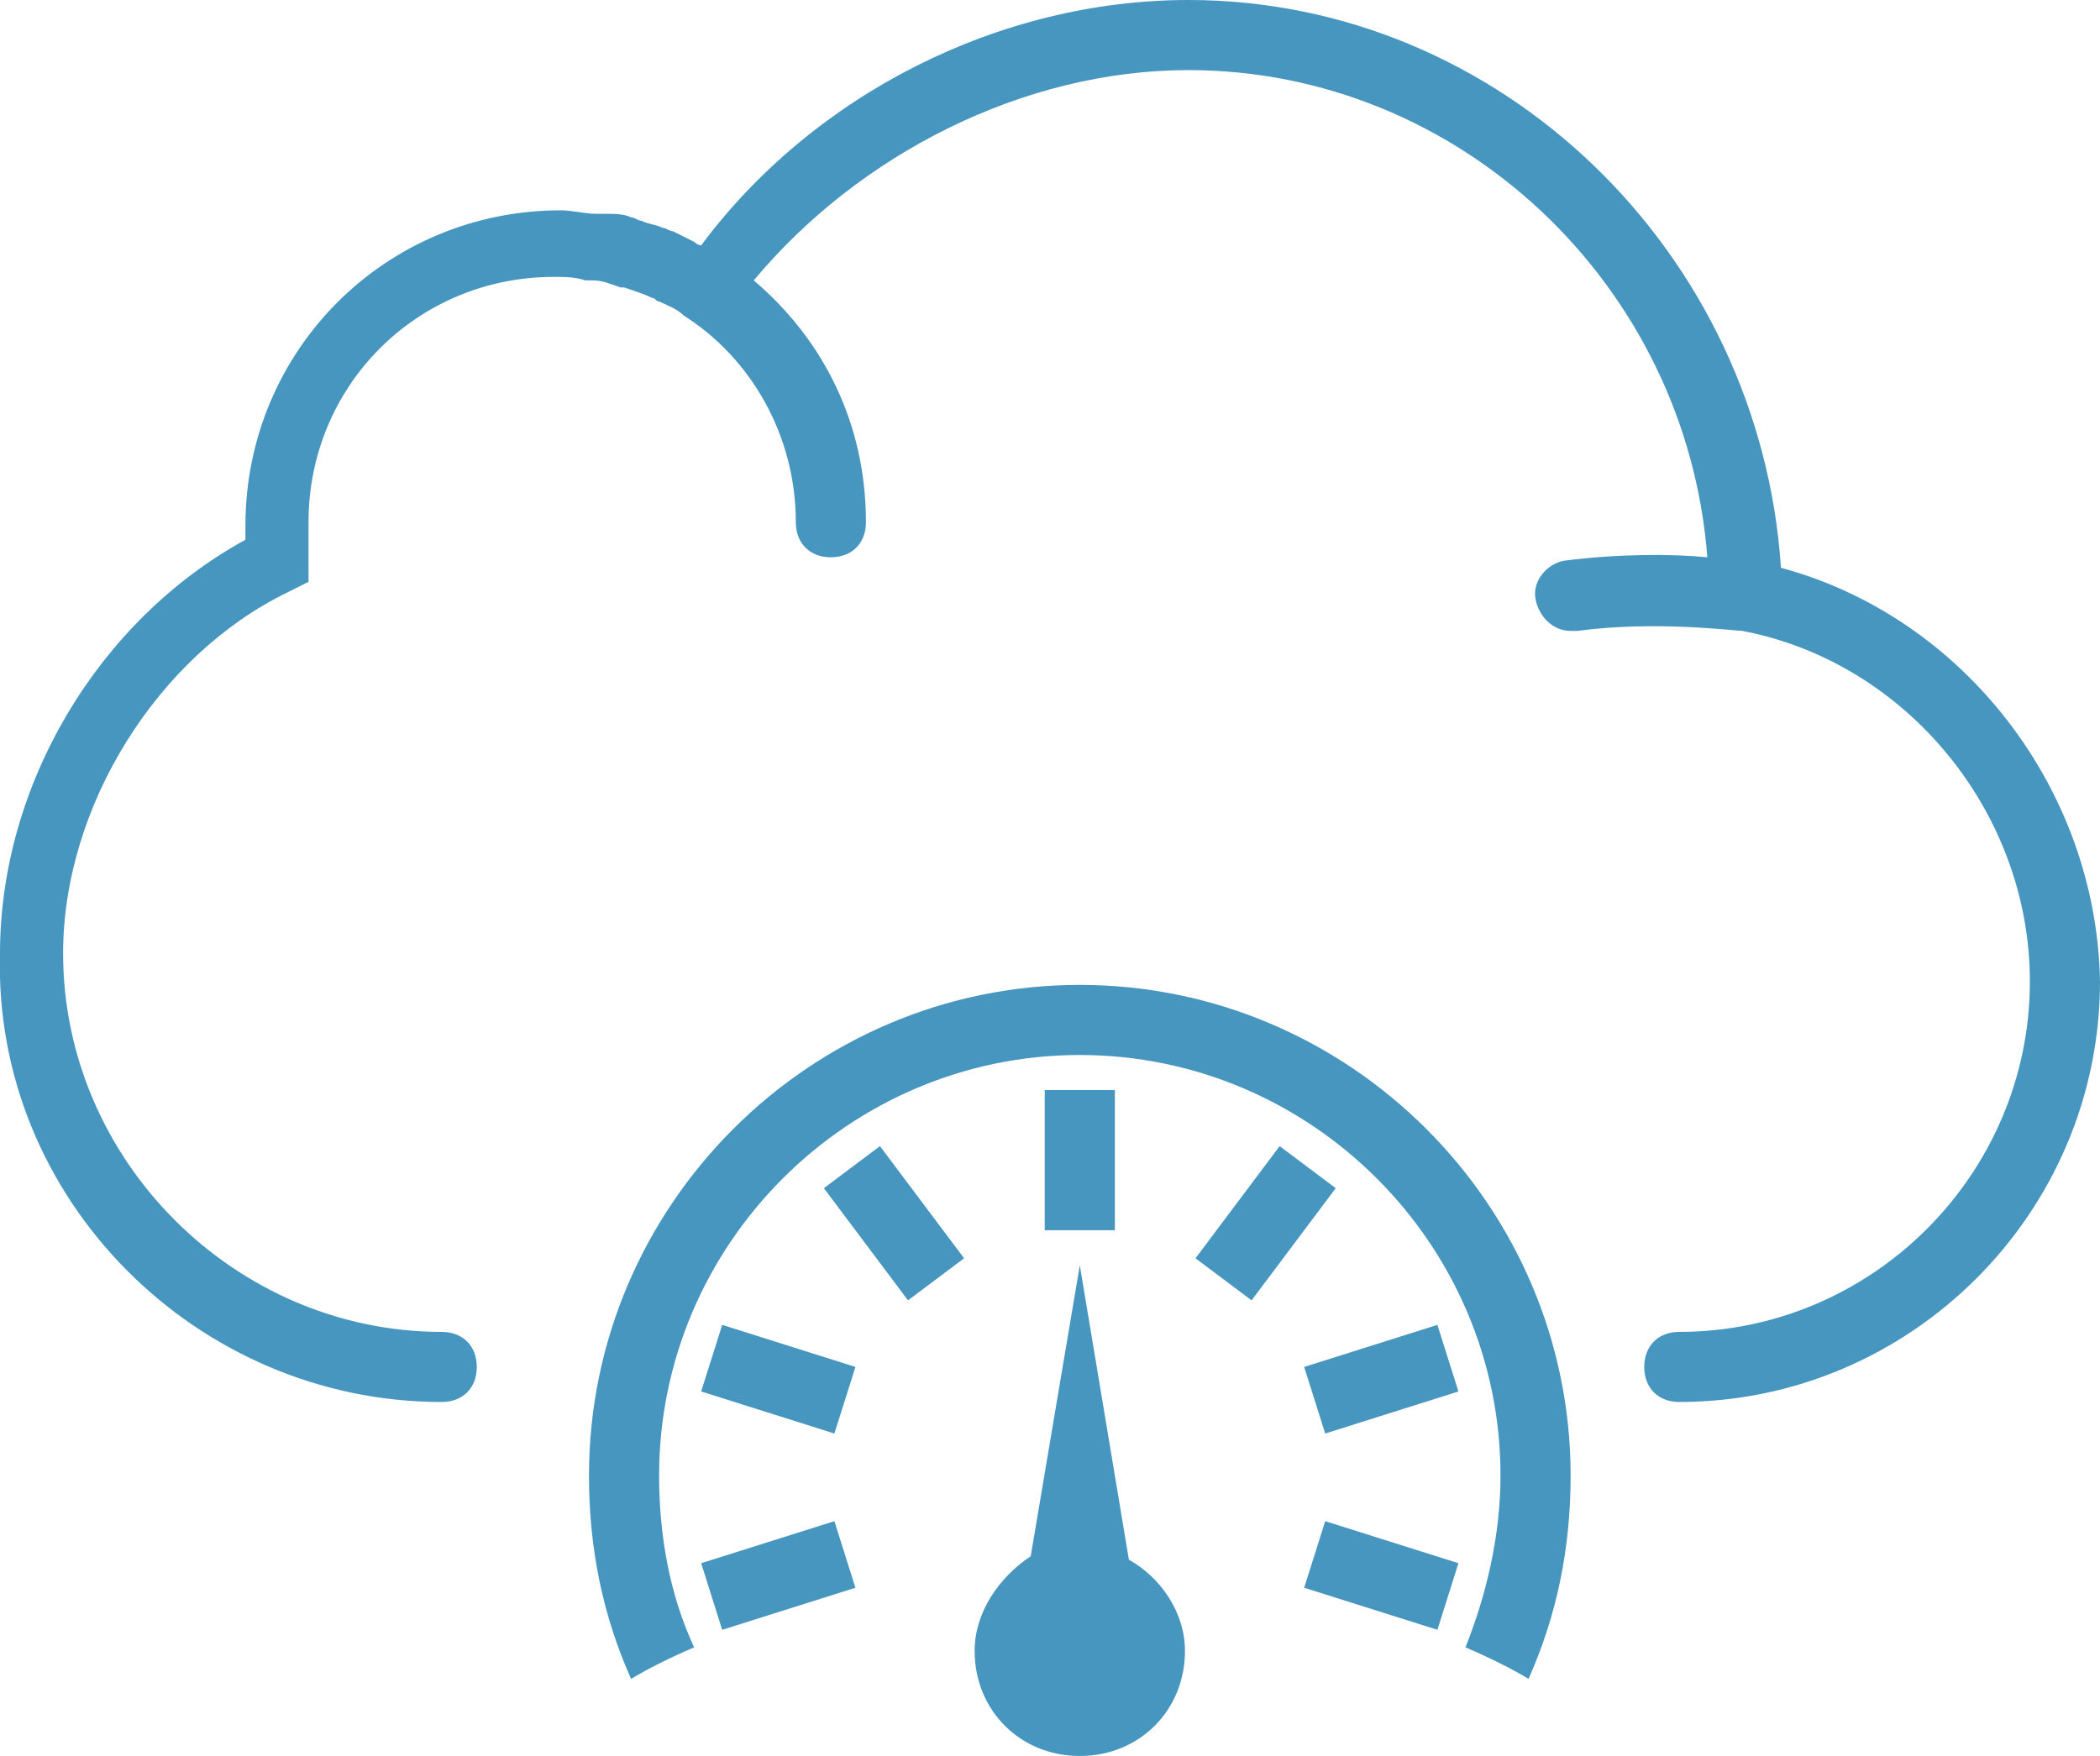 <svg xmlns="http://www.w3.org/2000/svg" xmlns:xlink="http://www.w3.org/1999/xlink" id="Capa_1" x="0px" y="0px" viewBox="-268.8 375 59.9 50.1" style="enable-background:new -268.8 375 59.9 50.1;" xml:space="preserve"><style type="text/css">	.st0{fill:#4696bf;}</style><path class="st0" d="M-218,391.2c-0.6-9-8-16.2-16.9-16.2c-5.4,0-10.7,2.7-13.9,7c-0.1,0-0.2-0.1-0.2-0.1c-0.2-0.1-0.4-0.2-0.6-0.3  c-0.1,0-0.2-0.1-0.3-0.1c-0.2-0.1-0.4-0.1-0.6-0.2c-0.1,0-0.2-0.1-0.3-0.1c-0.2-0.1-0.5-0.1-0.7-0.1c-0.1,0-0.2,0-0.3,0  c-0.3,0-0.7-0.1-1-0.1c-5,0-9,4-9,9c0,0.1,0,0.3,0,0.4c-4.2,2.3-7,7-7,11.8c-0.2,7,5.6,12.8,12.6,12.8c0.6,0,1-0.4,1-1s-0.4-1-1-1  c-5.9,0-10.8-4.9-10.8-10.8c0-4.2,2.7-8.5,6.4-10.3l0.6-0.3V391c0-0.1,0-0.2,0-0.4v-0.2v-0.2c0-0.1,0-0.2,0-0.3c0-3.9,3.1-7,7-7  c0.3,0,0.6,0,0.9,0.1c0.1,0,0.2,0,0.2,0c0.3,0,0.5,0.1,0.8,0.2h0.1c0.3,0.1,0.6,0.2,0.8,0.3c0.1,0,0.1,0.1,0.2,0.1  c0.2,0.1,0.5,0.2,0.7,0.4c1.9,1.2,3.2,3.4,3.2,5.9c0,0.6,0.4,1,1,1c0.6,0,1-0.4,1-1c0-2.8-1.2-5.2-3.2-6.9c3-3.6,7.7-6,12.4-6  c7.7,0,14.2,6.1,14.8,13.9c-1-0.1-2.6-0.1-4.1,0.1c-0.5,0.1-0.9,0.6-0.8,1.1s0.5,0.9,1,0.9c0,0,0.1,0,0.2,0c2.2-0.3,4.5,0,4.7,0  c4.7,0.9,8.2,5.2,8.2,10c0,5.5-4.5,10-10,10c-0.6,0-1,0.4-1,1s0.4,1,1,1c6.6,0,12-5.4,12-12C-209,397.5-212.8,392.6-218,391.2z"></path><g>	<g>		<path class="st0" d="M-236.6,419.5l-1.4-8.4l-1.4,8.3c-0.9,0.6-1.6,1.6-1.6,2.7c0,1.7,1.3,3,3,3s3-1.3,3-3    C-235,421-235.7,420-236.6,419.5z"></path>		<path class="st0" d="M-238,403.1c-7.7,0-14,6.3-14,14c0,2.1,0.4,4,1.2,5.8c0.5-0.3,1.1-0.6,1.8-0.9c-0.7-1.5-1-3.2-1-4.9    c0-6.6,5.4-12,12-12s12,5.4,12,12c0,1.7-0.4,3.4-1,4.9c0.7,0.3,1.3,0.6,1.8,0.9c0.8-1.8,1.2-3.7,1.2-5.8    C-224,409.4-230.3,403.1-238,403.1z"></path>		<path class="st0" d="M-248.2,421.5l-0.6-1.9l3.8-1.2l0.6,1.9L-248.2,421.5z M-242.9,412.1l-2.4-3.2l1.6-1.2l2.4,3.2L-242.9,412.1z     M-239,406.1h2v4h-2V406.1z M-245,415.9l-3.8-1.2l0.6-1.9l3.8,1.2L-245,415.9z M-231,415.9l-0.6-1.9l3.8-1.2l0.6,1.9L-231,415.9z     M-234.7,410.9l2.4-3.2l1.6,1.2l-2.4,3.2L-234.7,410.9z M-227.8,421.5l-3.8-1.2l0.6-1.9l3.8,1.2L-227.8,421.5z"></path>	</g></g></svg>